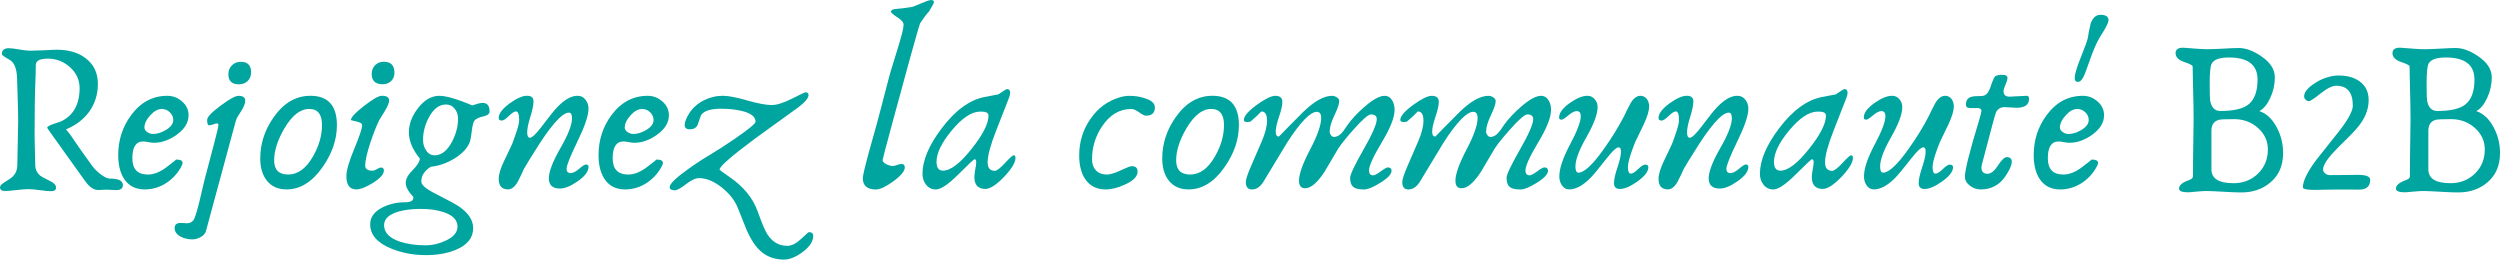 <?xml version="1.0" encoding="UTF-8"?>
<svg width="198mm" height="20.559mm" version="1.1" viewBox="0 0 198 20.559" xmlns="http://www.w3.org/2000/svg" xmlns:cc="http://creativecommons.org/ns#" xmlns:dc="http://purl.org/dc/elements/1.1/" xmlns:rdf="http://www.w3.org/1999/02/22-rdf-syntax-ns#">
<g transform="translate(-5.079 -116.82)">
<g fill="#00a59f" stroke-width=".265" aria-label="Rejoignez la communauté B2B">
<path d="m14.812 131.48q0 0.396-0.534 0.396-0.052 0-0.336-0.017-0.276-0.017-0.396-0.017-0.069 0-0.31 9e-3 -0.233 0.017-0.379 0.017-0.525 0-1.016-0.68l-2.627-3.669q-0.396-0.551-0.396-0.577 0-0.129 0.482-0.301 0.319-0.103 0.637-0.215 1.447-0.715 1.447-2.627 0-0.973-0.775-1.671-0.749-0.663-1.74-0.663-0.956 0-0.956 0.508 0 0.629-0.034 1.387-0.06 1.326-0.06 4.272 0 0.379 0.026 1.128t0.026 1.128q0 0.543 0.431 0.87 0.078 0.069 0.784 0.422 0.431 0.215 0.431 0.491 0 0.293-0.396 0.293-0.301 0-0.896-0.086-0.594-0.077-0.896-0.077-0.319 0-0.939 0.069-0.612 0.077-0.913 0.077-0.396 0-0.396-0.293 0-0.181 0.353-0.396 0.508-0.31 0.663-0.465 0.353-0.362 0.353-0.887 0-0.577 0.034-1.731 0.034-1.163 0.034-1.74 0-0.646-0.034-1.697-0.043-1.318-0.052-1.688-0.026-1.18-0.603-1.499-0.603-0.336-0.603-0.448 0-0.465 0.551-0.465 0.284 0 0.844 0.103 0.56 0.095 0.844 0.095 0.353 0 1.068-0.034 0.723-0.043 1.077-0.043 1.361 0 2.239 0.663 0.982 0.732 0.982 2.05 0 1.232-0.689 2.196-0.672 0.922-1.835 1.395 0.112 0.146 0.345 0.431 0.164 0.25 0.861 1.258 0.069 0.095 0.844 1.171 0.241 0.336 0.603 0.629 0.5 0.413 0.844 0.413 1.008 0 1.008 0.517z" stroke-width=".265" style="font-feature-settings:normal;font-variant-caps:normal;font-variant-ligatures:normal;font-variant-numeric:normal"/>
<path d="m20.014 125.95q0 0.878-0.965 1.559-0.878 0.62-1.791 0.62-0.146 0-0.422-0.052-0.276-0.052-0.422-0.052-0.853 0-0.853 1.326 0 1.292 1.232 1.292 0.706 0 1.49-0.594 0.784-0.594 0.732-0.594 0.525 0 0.525 0.267 0 0.095-0.095 0.276-0.431 0.818-1.214 1.326-0.784 0.5-1.688 0.5-1.094 0-1.645-0.853-0.456-0.715-0.456-1.869 0-1.791 1.034-3.178 1.128-1.516 2.859-1.516 0.655 0 1.163 0.448 0.517 0.448 0.517 1.094zm-1.214 0.379q0-0.362-0.276-0.62-0.267-0.258-0.629-0.258-0.465 0-0.922 0.508-0.456 0.5-0.456 0.965 0 0.207 0.241 0.37 0.215 0.138 0.439 0.138 0.474 0 1.008-0.31 0.594-0.353 0.594-0.792z" stroke-width=".265" style="font-feature-settings:normal;font-variant-caps:normal;font-variant-ligatures:normal;font-variant-numeric:normal"/>
<path d="m24.966 122.55q0 0.422-0.276 0.689-0.267 0.258-0.689 0.258-0.835 0-0.835-0.792 0-0.422 0.276-0.706 0.284-0.284 0.706-0.284 0.818 0 0.818 0.835zm-0.465 2.239q0 0.336-0.31 0.81-0.37 0.551-0.431 0.775l-2.369 8.742q-0.078 0.301-0.439 0.491-0.319 0.172-0.655 0.172-0.482 0-0.887-0.207-0.5-0.258-0.5-0.689 0-0.405 0.474-0.405 0.078 0 0.241 9e-3 0.164 0.017 0.241 0.017 0.37 0 0.56-0.284 0.146-0.224 0.456-1.481 0.189-0.818 0.388-1.645l0.723-2.739q0.388-1.464 0.388-1.645 0-0.112-0.121-0.112-0.112 0-0.31 0.077-0.198 0.069-0.31 0.069-0.155 0-0.155-0.431 0-0.336 1.068-1.128 1.042-0.775 1.413-0.775 0.534 0 0.534 0.379z" stroke-width=".265" style="font-feature-settings:normal;font-variant-caps:normal;font-variant-ligatures:normal;font-variant-numeric:normal"/>
<path d="m31.762 126.74q0 1.688-1.128 3.307-1.24 1.774-2.851 1.774-1.042 0-1.593-0.723-0.5-0.655-0.5-1.723 0-1.774 1.077-3.29 1.189-1.679 2.894-1.679 2.102 0 2.102 2.334zm-1.18-0.017q0-1.275-1.016-1.275-1.059 0-1.964 1.542-0.81 1.387-0.81 2.532 0 1.12 1.111 1.12 1.145 0 1.964-1.43 0.715-1.249 0.715-2.489z" stroke-width=".265" style="font-feature-settings:normal;font-variant-caps:normal;font-variant-ligatures:normal;font-variant-numeric:normal"/>
<path d="m36.318 122.58q0 0.413-0.267 0.663-0.258 0.25-0.672 0.25-0.861 0-0.861-0.827 0-0.413 0.267-0.68 0.276-0.276 0.689-0.276 0.844 0 0.844 0.87zm-0.422 2.196q0 0.276-0.31 0.792-0.241 0.379-0.474 0.767-0.345 0.715-0.698 1.774-0.413 1.258-0.413 1.817 0 0.413 0.586 0.413 0.129 0 0.336-0.121 0.207-0.129 0.327-0.129 0.233 0 0.233 0.233 0 0.439-0.878 0.99-0.827 0.508-1.309 0.508-0.784 0-0.784-1.051 0-0.663 0.62-2.153 0.629-1.499 0.629-1.886 0-0.172-0.37-0.267-0.508-0.121-0.525-0.129 0.034-0.353 1.059-1.137 1.025-0.792 1.395-0.792 0.577 0 0.577 0.37z" stroke-width=".265" style="font-feature-settings:normal;font-variant-caps:normal;font-variant-ligatures:normal;font-variant-numeric:normal"/>
<path d="m43.854 125.64q0 0.284-0.456 0.388-0.577 0.129-0.741 0.345-0.129 0.164-0.207 0.775-0.086 0.715-0.146 0.878-0.284 0.784-1.283 1.378-0.904 0.534-1.817 0.62-0.758 0.474-0.758 1.171 0 0.396 1.068 0.939 1.628 0.827 1.972 1.077 1.068 0.758 1.068 1.679 0 1.145-1.369 1.714-1.016 0.422-2.369 0.422-1.473 0-2.748-0.517-1.671-0.68-1.671-1.929 0-0.853 0.999-1.344 0.801-0.396 1.757-0.396 0.663 0 0.663-0.353 0-0.043-0.009-0.077-0.594-0.637-0.594-1.094 0-0.474 0.534-1.008 0.543-0.534 0.586-0.922-0.87-1.077-0.87-2.076 0-0.982 0.706-1.903 0.758-0.999 1.705-0.999 0.801 0 2.61 0.758 0.586-0.198 0.818-0.198 0.551 0 0.551 0.672zm-2.498 0.577q0-0.448-0.25-0.767-0.267-0.353-0.706-0.353-0.818 0-1.361 1.034-0.456 0.87-0.456 1.774 0 0.448 0.233 0.81 0.258 0.405 0.689 0.405 0.81 0 1.378-1.085 0.474-0.913 0.474-1.817zm-0.043 8.552q0-0.792-1.12-1.154-0.767-0.25-1.783-0.25-1.034 0-1.783 0.215-1.128 0.336-1.128 1.077 0 0.887 1.275 1.309 0.887 0.284 2.024 0.284 0.784 0 1.559-0.362 0.956-0.431 0.956-1.12z" stroke-width=".265" style="font-feature-settings:normal;font-variant-caps:normal;font-variant-ligatures:normal;font-variant-numeric:normal"/>
<path d="m51.691 130.03q0 0.551-0.87 1.154-0.818 0.568-1.395 0.568-0.878 0-0.878-0.81 0-0.792 0.913-2.386 0.922-1.602 0.922-2.36 0-0.456-0.241-0.456-0.844 0-2.851 3.281-0.25 0.379-0.715 1.171-0.146 0.345-0.491 1.025-0.353 0.603-0.767 0.603-0.741 0-0.741-0.835 0-0.534 0.431-1.43 0.629-1.3 0.663-1.404l0.224-0.629q0.301-0.844 0.301-1.18 0-0.698-0.25-0.698-0.198 0-0.568 0.362-0.37 0.362-0.551 0.362-0.25 0-0.25-0.207 0-0.517 0.87-1.154 0.827-0.603 1.369-0.603 0.517 0 0.517 0.448 0 0.422-0.25 1.223-0.25 0.801-0.25 1.223 0 0.431 0.215 0.431 0.258 0 0.913-0.861 0.939-1.249 1.292-1.602 0.844-0.861 1.559-0.861 0.405 0 0.637 0.31 0.241 0.301 0.241 0.715 0 0.792-0.861 2.558-0.878 1.8-0.878 2.205 0 0.336 0.327 0.336 0.267 0 0.663-0.336 0.405-0.345 0.534-0.345 0.215 0 0.215 0.181z" stroke-width=".265" style="font-feature-settings:normal;font-variant-caps:normal;font-variant-ligatures:normal;font-variant-numeric:normal"/>
<path d="m58.056 125.95q0 0.878-0.965 1.559-0.878 0.62-1.791 0.62-0.146 0-0.422-0.052-0.276-0.052-0.422-0.052-0.853 0-0.853 1.326 0 1.292 1.232 1.292 0.706 0 1.49-0.594 0.784-0.594 0.732-0.594 0.525 0 0.525 0.267 0 0.095-0.095 0.276-0.431 0.818-1.214 1.326-0.784 0.5-1.688 0.5-1.094 0-1.645-0.853-0.456-0.715-0.456-1.869 0-1.791 1.034-3.178 1.128-1.516 2.859-1.516 0.655 0 1.163 0.448 0.517 0.448 0.517 1.094zm-1.214 0.379q0-0.362-0.276-0.62-0.267-0.258-0.629-0.258-0.465 0-0.922 0.508-0.456 0.5-0.456 0.965 0 0.207 0.241 0.37 0.215 0.138 0.439 0.138 0.474 0 1.008-0.31 0.594-0.353 0.594-0.792z" stroke-width=".265" style="font-feature-settings:normal;font-variant-caps:normal;font-variant-ligatures:normal;font-variant-numeric:normal"/>
<path d="m69.485 135.51q0 0.646-0.844 1.275-0.801 0.594-1.473 0.594-1.094 0-1.852-0.672-0.586-0.525-1.068-1.585-0.37-0.922-0.741-1.852-0.353-0.87-1.24-1.585-0.947-0.758-1.826-0.758-0.413 0-1.034 0.482t-0.878 0.482q-0.413 0-0.413-0.25 0-0.379 1.395-1.378 0.922-0.672 1.809-1.189 0.732-0.431 1.981-1.283 1.619-1.111 1.619-1.335 0-0.586-1.102-0.853-0.732-0.172-1.628-0.172-1.137 0-1.524 0.422-0.103 0.112-0.31 0.784-0.129 0.422-0.655 0.422-0.396 0-0.396-0.345 0-0.327 0.345-0.896 0.405-0.655 1.154-1.042 0.723-0.37 1.524-0.37 0.663 0 1.929 0.37 1.275 0.362 1.938 0.362 0.612 0 1.602-0.5 0.999-0.508 1.077-0.508 0.241 0 0.241 0.215 0 0.37-0.844 0.999-1.705 1.232-3.411 2.463-2.791 2.076-2.791 2.446 0 0.043 0.827 0.612 1.628 1.12 2.196 2.713 0.491 1.378 0.758 1.791 0.594 0.922 1.585 0.922 0.508 0 1.085-0.543 0.577-0.543 0.62-0.543 0.345 0 0.345 0.301z" stroke-width=".265" style="font-feature-settings:normal;font-variant-caps:normal;font-variant-ligatures:normal;font-variant-numeric:normal"/>
<path d="m79.046 116.98q0 0.069-0.095 0.241-0.095 0.172-0.293 0.508-0.284 0.293-0.715 0.947-0.034 0.086-0.224 0.749l-0.517 1.826q-0.5 1.791-1.447 5.305-0.775 2.868-0.775 2.937 0 0.189 0.319 0.345 0.276 0.129 0.482 0.129 0.121 0 0.345-0.077 0.224-0.086 0.345-0.086 0.267 0 0.267 0.276 0 0.439-0.922 1.111-0.887 0.637-1.361 0.637-1.042 0-1.042-0.896 0-0.293 0.508-2.153 0.327-1.171 0.655-2.343l0.999-3.815q0.31-0.99 0.612-1.99 0.456-1.473 0.456-1.852 0-0.276-0.5-0.594t-0.5-0.439q0-0.155 0.293-0.207 0.474-0.026 1.395-0.172 0.121-0.034 0.767-0.31 0.543-0.233 0.723-0.233 0.224 0 0.224 0.155z" stroke-width=".265" style="font-feature-settings:normal;font-variant-caps:normal;font-variant-ligatures:normal;font-variant-numeric:normal"/>
<path d="m85.505 129.32q0 0.56-0.913 1.516-0.913 0.947-1.473 0.947-0.87 0-0.87-0.947 0-0.198 0.069-0.586 0.078-0.388 0.078-0.586 0-0.233-0.138-0.233-0.069 0-1.275 1.197-1.197 1.197-1.783 1.197-0.491 0-0.784-0.388-0.276-0.353-0.276-0.853 0-1.585 1.507-3.583 1.611-2.145 3.402-2.498 0.37-0.06 1.094-0.207 0.62-0.422 0.689-0.422 0.25 0 0.25 0.301 0 0.155-0.086 0.379l-1.034 2.644q-0.663 1.697-0.663 2.472 0 0.68 0.568 0.68 0.233 0 0.801-0.612 0.577-0.62 0.689-0.62 0.146 0 0.146 0.198zm-2.136-3.342q0-0.319-0.551-0.319h-0.112q-1.008 0-2.248 1.49-1.206 1.456-1.206 2.489 0 0.698 0.508 0.698 0.904 0 2.274-1.731 1.335-1.679 1.335-2.627z" stroke-width=".265" style="font-feature-settings:normal;font-variant-caps:normal;font-variant-ligatures:normal;font-variant-numeric:normal"/>
<path d="m96.547 125.32q0 0.663-0.706 0.663-0.164 0-0.543-0.267-0.379-0.267-0.612-0.267-1.387 0-2.3 1.344-0.818 1.197-0.818 2.653 0 0.543 0.31 0.87 0.319 0.327 0.853 0.327 0.405 0 1.102-0.327 0.706-0.336 0.878-0.336 0.465 0 0.465 0.422 0 0.586-0.999 1.034-0.844 0.388-1.516 0.388-1.094 0-1.645-0.835-0.465-0.715-0.465-1.86 0-1.585 0.87-2.859 0.904-1.335 2.394-1.757 0.362-0.103 0.732-0.103 0.612 0 1.197 0.189 0.801 0.25 0.801 0.723z" stroke-width=".265" style="font-feature-settings:normal;font-variant-caps:normal;font-variant-ligatures:normal;font-variant-numeric:normal"/>
<path d="m103.2 126.74q0 1.688-1.128 3.307-1.24 1.774-2.851 1.774-1.042 0-1.593-0.723-0.5-0.655-0.5-1.723 0-1.774 1.077-3.29 1.189-1.679 2.894-1.679 2.102 0 2.102 2.334zm-1.18-0.017q0-1.275-1.016-1.275-1.059 0-1.964 1.542-0.81 1.387-0.81 2.532 0 1.12 1.111 1.12 1.145 0 1.964-1.43 0.715-1.249 0.715-2.489z" stroke-width=".265" style="font-feature-settings:normal;font-variant-caps:normal;font-variant-ligatures:normal;font-variant-numeric:normal"/>
<path d="m115.53 125.53q0 0.887-1.016 2.567-1.008 1.679-1.008 2.222 0 0.388 0.336 0.388 0.155 0 0.586-0.31 0.431-0.319 0.568-0.319 0.293 0 0.293 0.267 0 0.405-0.896 0.956-0.835 0.525-1.283 0.525-0.56 0-0.801-0.164-0.301-0.207-0.301-0.758 0-0.379 1.051-2.222 1.059-1.843 1.059-2.429 0-0.37-0.465-0.37-0.31 0-1.344 1.163-0.853 0.956-1.232 1.524-0.56 0.939-1.111 1.878-0.844 1.283-1.524 1.283-0.482 0-0.482-0.594 0-0.801 0.878-2.472t0.878-2.498q0-0.491-0.345-0.491-0.767 0-2.325 2.394-0.965 1.593-1.929 3.187-0.379 0.568-0.887 0.568-0.482 0-0.482-0.594 0-0.301 0.422-1.275l0.835-1.929q0.422-0.973 0.422-1.645 0-0.749-0.456-0.732-0.258 0.293-0.853 0.801-0.172 0.034-0.267 0.034-0.258 0-0.258-0.172 0-0.439 1.025-1.189 0.99-0.715 1.464-0.715 0.56 0 0.56 0.482 0 0.405-0.267 1.18-0.258 0.767-0.258 1.171 0 0.405 0.258 0.388 0.629-0.655 1.912-1.938 1.318-1.283 2.291-1.283 0.189 0 0.379 0.121t0.189 0.301q0 0.327-0.379 1.12-0.379 0.792-0.379 1.3 0 0.138 0.103 0.276 0.103 0.138 0.233 0.138 0.405 0 0.767-0.491 0.103-0.155 0.319-0.465 0.5-0.698 1.318-1.413 1.016-0.887 1.611-0.887 0.396 0 0.612 0.379 0.181 0.31 0.181 0.741z" stroke-width=".265" style="font-feature-settings:normal;font-variant-caps:normal;font-variant-ligatures:normal;font-variant-numeric:normal"/>
<path d="m127.92 125.53q0 0.887-1.016 2.567-1.008 1.679-1.008 2.222 0 0.388 0.336 0.388 0.155 0 0.586-0.31 0.431-0.319 0.568-0.319 0.293 0 0.293 0.267 0 0.405-0.896 0.956-0.835 0.525-1.283 0.525-0.56 0-0.801-0.164-0.301-0.207-0.301-0.758 0-0.379 1.051-2.222 1.059-1.843 1.059-2.429 0-0.37-0.465-0.37-0.31 0-1.344 1.163-0.853 0.956-1.232 1.524-0.56 0.939-1.111 1.878-0.844 1.283-1.524 1.283-0.482 0-0.482-0.594 0-0.801 0.878-2.472t0.878-2.498q0-0.491-0.345-0.491-0.767 0-2.325 2.394-0.965 1.593-1.929 3.187-0.379 0.568-0.887 0.568-0.482 0-0.482-0.594 0-0.301 0.422-1.275l0.835-1.929q0.422-0.973 0.422-1.645 0-0.749-0.456-0.732-0.258 0.293-0.853 0.801-0.172 0.034-0.267 0.034-0.258 0-0.258-0.172 0-0.439 1.025-1.189 0.99-0.715 1.464-0.715 0.56 0 0.56 0.482 0 0.405-0.267 1.18-0.258 0.767-0.258 1.171 0 0.405 0.258 0.388 0.629-0.655 1.912-1.938 1.318-1.283 2.291-1.283 0.189 0 0.379 0.121t0.189 0.301q0 0.327-0.379 1.12-0.379 0.792-0.379 1.3 0 0.138 0.103 0.276 0.103 0.138 0.233 0.138 0.405 0 0.767-0.491 0.103-0.155 0.319-0.465 0.5-0.698 1.318-1.413 1.016-0.887 1.611-0.887 0.396 0 0.612 0.379 0.181 0.31 0.181 0.741z" stroke-width=".265" style="font-feature-settings:normal;font-variant-caps:normal;font-variant-ligatures:normal;font-variant-numeric:normal"/>
<path d="m135.69 125.25q0 0.517-0.431 1.43-0.336 0.698-0.672 1.395-0.189 0.465-0.336 0.904-0.241 0.715-0.241 1.085 0 0.508 0.233 0.508 0.207 0 0.568-0.353 0.37-0.362 0.56-0.362 0.258 0 0.258 0.207 0 0.517-0.878 1.137-0.827 0.586-1.378 0.586-0.465 0-0.465-0.465 0-0.431 0.276-1.249t0.276-1.249q0-0.336-0.181-0.336-0.267 0-0.939 0.861-0.965 1.24-1.344 1.611-0.878 0.861-1.636 0.861-0.37 0-0.594-0.345-0.189-0.293-0.189-0.689 0-0.922 0.844-2.515 0.853-1.593 0.853-2.248 0-0.405-0.319-0.405-0.267 0-0.672 0.345-0.405 0.336-0.525 0.336-0.198 0-0.198-0.172 0-0.551 0.853-1.154 0.81-0.568 1.387-0.568 0.353 0 0.577 0.267 0.233 0.267 0.233 0.62 0 0.835-0.878 2.377-0.878 1.533-0.878 2.334 0 0.491 0.233 0.491 0.689 0 2.024-1.886 0.947-1.326 1.593-2.584 0.155-0.345 0.508-1.016 0.353-0.603 0.792-0.603 0.319 0 0.517 0.267 0.172 0.25 0.172 0.577z" stroke-width=".265" style="font-feature-settings:normal;font-variant-caps:normal;font-variant-ligatures:normal;font-variant-numeric:normal"/>
<path d="m143.55 130.03q0 0.551-0.87 1.154-0.818 0.568-1.395 0.568-0.878 0-0.878-0.81 0-0.792 0.913-2.386 0.922-1.602 0.922-2.36 0-0.456-0.241-0.456-0.844 0-2.851 3.281-0.25 0.379-0.715 1.171-0.146 0.345-0.491 1.025-0.353 0.603-0.767 0.603-0.741 0-0.741-0.835 0-0.534 0.431-1.43 0.629-1.3 0.663-1.404l0.224-0.629q0.301-0.844 0.301-1.18 0-0.698-0.25-0.698-0.198 0-0.568 0.362-0.37 0.362-0.551 0.362-0.25 0-0.25-0.207 0-0.517 0.87-1.154 0.827-0.603 1.369-0.603 0.517 0 0.517 0.448 0 0.422-0.25 1.223-0.25 0.801-0.25 1.223 0 0.431 0.215 0.431 0.258 0 0.913-0.861 0.939-1.249 1.292-1.602 0.844-0.861 1.559-0.861 0.405 0 0.637 0.31 0.241 0.301 0.241 0.715 0 0.792-0.861 2.558-0.878 1.8-0.878 2.205 0 0.336 0.327 0.336 0.267 0 0.663-0.336 0.405-0.345 0.534-0.345 0.215 0 0.215 0.181z" stroke-width=".265" style="font-feature-settings:normal;font-variant-caps:normal;font-variant-ligatures:normal;font-variant-numeric:normal"/>
<path d="m151.83 129.32q0 0.56-0.913 1.516-0.913 0.947-1.473 0.947-0.87 0-0.87-0.947 0-0.198 0.069-0.586 0.077-0.388 0.077-0.586 0-0.233-0.138-0.233-0.069 0-1.275 1.197-1.197 1.197-1.783 1.197-0.491 0-0.784-0.388-0.276-0.353-0.276-0.853 0-1.585 1.507-3.583 1.611-2.145 3.402-2.498 0.37-0.06 1.094-0.207 0.62-0.422 0.689-0.422 0.25 0 0.25 0.301 0 0.155-0.086 0.379l-1.034 2.644q-0.663 1.697-0.663 2.472 0 0.68 0.568 0.68 0.233 0 0.801-0.612 0.577-0.62 0.689-0.62 0.146 0 0.146 0.198zm-2.136-3.342q0-0.319-0.551-0.319h-0.112q-1.008 0-2.248 1.49-1.206 1.456-1.206 2.489 0 0.698 0.508 0.698 0.904 0 2.274-1.731 1.335-1.679 1.335-2.627z" stroke-width=".265" style="font-feature-settings:normal;font-variant-caps:normal;font-variant-ligatures:normal;font-variant-numeric:normal"/>
<path d="m159.82 125.25q0 0.517-0.431 1.43-0.336 0.698-0.672 1.395-0.189 0.465-0.336 0.904-0.241 0.715-0.241 1.085 0 0.508 0.233 0.508 0.207 0 0.568-0.353 0.37-0.362 0.56-0.362 0.258 0 0.258 0.207 0 0.517-0.878 1.137-0.827 0.586-1.378 0.586-0.465 0-0.465-0.465 0-0.431 0.276-1.249 0.276-0.818 0.276-1.249 0-0.336-0.181-0.336-0.267 0-0.939 0.861-0.965 1.24-1.344 1.611-0.878 0.861-1.636 0.861-0.37 0-0.594-0.345-0.189-0.293-0.189-0.689 0-0.922 0.844-2.515 0.853-1.593 0.853-2.248 0-0.405-0.319-0.405-0.267 0-0.672 0.345-0.405 0.336-0.525 0.336-0.198 0-0.198-0.172 0-0.551 0.853-1.154 0.81-0.568 1.387-0.568 0.353 0 0.577 0.267 0.233 0.267 0.233 0.62 0 0.835-0.878 2.377-0.878 1.533-0.878 2.334 0 0.491 0.233 0.491 0.689 0 2.024-1.886 0.947-1.326 1.593-2.584 0.155-0.345 0.508-1.016 0.353-0.603 0.792-0.603 0.319 0 0.517 0.267 0.172 0.25 0.172 0.577z" stroke-width=".265" style="font-feature-settings:normal;font-variant-caps:normal;font-variant-ligatures:normal;font-variant-numeric:normal"/>
<path d="m165.78 124.65q0 0.706-1.008 0.706-0.155 0-0.465-0.026-0.301-0.026-0.456-0.026-0.474 0-0.68 0.396-0.06 0.121-0.241 0.801l-0.904 3.419q-0.017 0.069-0.017 0.155 0 0.508 0.474 0.508 0.413 0 0.835-0.655 0.431-0.663 0.689-0.663 0.405 0 0.405 0.362 0 0.413-0.525 1.18-0.698 1.016-1.946 1.016-0.456 0-0.827-0.284-0.413-0.301-0.413-0.741 0-0.758 1.094-4.358 0.215-0.706 0.215-0.853 0-0.198-0.37-0.224 0.267 0.017-0.508 0.017-0.353 0-0.353-0.267 0-0.491 0.413-0.62 0.207-0.069 0.827-0.069 0.465 0 0.698-0.689 0.267-0.801 0.388-0.878 0.172-0.112 0.577-0.112 0.388 0 0.388 0.241 0 0.189-0.155 0.534-0.155 0.345-0.155 0.534 0 0.422 0.482 0.422 0.224 0 0.672-0.035t0.672-0.035q0.198 0 0.198 0.241z" stroke-width=".265" style="font-feature-settings:normal;font-variant-caps:normal;font-variant-ligatures:normal;font-variant-numeric:normal"/>
<path d="m171.72 125.95q0 0.878-0.965 1.559-0.878 0.62-1.791 0.62-0.146 0-0.422-0.052-0.276-0.052-0.422-0.052-0.853 0-0.853 1.326 0 1.292 1.232 1.292 0.706 0 1.49-0.594 0.784-0.594 0.732-0.594 0.525 0 0.525 0.267 0 0.095-0.095 0.276-0.431 0.818-1.214 1.326-0.784 0.5-1.688 0.5-1.094 0-1.645-0.853-0.456-0.715-0.456-1.869 0-1.791 1.034-3.178 1.128-1.516 2.859-1.516 0.655 0 1.163 0.448 0.517 0.448 0.517 1.094zm-1.214 0.379q0-0.362-0.276-0.62-0.267-0.258-0.629-0.258-0.465 0-0.922 0.508-0.456 0.5-0.456 0.965 0 0.207 0.241 0.37 0.215 0.138 0.439 0.138 0.474 0 1.008-0.31 0.594-0.353 0.594-0.792zm1.567-7.915q0 0.284-0.543 1.12-0.388 0.594-0.732 1.49-0.284 0.784-0.568 1.567-0.267 0.715-0.577 0.715-0.258 0-0.258-0.301 0-0.431 0.448-1.55 0.517-1.283 0.594-1.636 0.043-0.388 0.224-1.145 0.258-0.68 0.767-0.68 0.646 0 0.646 0.422z" stroke-width=".265" style="font-feature-settings:normal;font-variant-caps:normal;font-variant-ligatures:normal;font-variant-numeric:normal"/>
<path d="m185.9 128.96q0 1.481-1.034 2.334-0.93 0.767-2.265 0.767-0.465 0-1.059-0.035-1.352-0.077-1.645-0.077-0.301 0-0.603 0.026l-0.904 0.077q-0.732 0-0.732-0.293 0-0.388 0.741-0.655 0.362-0.129 0.362-0.301 0-0.93 9e-3 -1.464l0.043-3.049q0-1.034-0.043-2.506l-0.034-1.705q0-0.129-0.68-0.353-0.672-0.233-0.672-0.698 0-0.431 0.594-0.431 0.138 0 1.025 0.077 0.5 0.043 0.896 0.043 0.413 0 1.24-0.043 0.835-0.052 1.249-0.052 0.827 0 1.774 0.646 1.085 0.732 1.085 1.679 0 0.861-0.37 1.645-0.362 0.775-0.861 1.025 0.844 0.284 1.378 1.283 0.508 0.939 0.508 2.058zm-2.024-5.839q0-1.748-2.265-1.748-1.111 0-1.369 0.491-0.155 0.293-0.155 1.576 0 1.137 0.034 1.344 0.155 0.827 0.81 0.827 1.516 0 2.179-0.482 0.767-0.568 0.767-2.007zm0.818 5.538q0-1.008-0.784-1.705-0.784-0.698-1.886-0.698-0.999 0-1.206 0.052-0.594 0.164-0.594 0.861v3.066q0 1.094 1.757 1.094 1.154 0 1.929-0.758 0.784-0.758 0.784-1.912z" stroke-width=".265" style="font-feature-settings:normal;font-variant-caps:normal;font-variant-ligatures:normal;font-variant-numeric:normal"/>
<path d="m192.8 131.06q0 0.779-0.896 0.779-0.083 0-0.255 0-0.165-7e-3 -0.248-7e-3h-1.468q-0.262 0-0.785 0.014-0.517 0.014-0.779 0.014-0.903 0-0.903-0.2 0-0.737 1.027-2.129 0.951-1.199 1.902-2.398 1.027-1.337 1.027-1.943 0-1.578-1.316-1.578-0.475 0-1.24 0.613-0.758 0.606-0.93 0.606-0.131 0-0.255-0.117-0.117-0.124-0.117-0.255 0-0.455 0.682-0.937 0.537-0.386 1.109-0.565 0.496-0.158 0.937-0.158 1.006 0 1.654 0.455 0.73 0.517 0.73 1.488 0 0.909-0.579 1.778-0.379 0.558-1.295 1.44-0.978 0.951-1.309 1.385-0.427 0.565-0.427 0.896 0 0.193 0.179 0.324 0.158 0.124 0.358 0.124 0.372 0 1.102-7e-3 0.737-0.014 1.109-0.014 0.985 0 0.985 0.393z" style="font-feature-settings:normal;font-variant-caps:normal;font-variant-ligatures:normal;font-variant-numeric:normal"/>
<path d="m203.08 128.96q0 1.481-1.034 2.334-0.93 0.767-2.265 0.767-0.465 0-1.059-0.035-1.352-0.077-1.645-0.077-0.301 0-0.603 0.026l-0.904 0.077q-0.732 0-0.732-0.293 0-0.388 0.741-0.655 0.362-0.129 0.362-0.301 0-0.93 9e-3 -1.464l0.043-3.049q0-1.034-0.043-2.506l-0.034-1.705q0-0.129-0.68-0.353-0.672-0.233-0.672-0.698 0-0.431 0.594-0.431 0.138 0 1.025 0.077 0.5 0.043 0.896 0.043 0.413 0 1.24-0.043 0.835-0.052 1.249-0.052 0.827 0 1.774 0.646 1.085 0.732 1.085 1.679 0 0.861-0.37 1.645-0.362 0.775-0.861 1.025 0.844 0.284 1.378 1.283 0.508 0.939 0.508 2.058zm-2.024-5.839q0-1.748-2.265-1.748-1.111 0-1.369 0.491-0.155 0.293-0.155 1.576 0 1.137 0.034 1.344 0.155 0.827 0.81 0.827 1.516 0 2.179-0.482 0.767-0.568 0.767-2.007zm0.818 5.538q0-1.008-0.784-1.705t-1.886-0.698q-0.999 0-1.206 0.052-0.594 0.164-0.594 0.861v3.066q0 1.094 1.757 1.094 1.154 0 1.929-0.758 0.784-0.758 0.784-1.912z" stroke-width=".265" style="font-feature-settings:normal;font-variant-caps:normal;font-variant-ligatures:normal;font-variant-numeric:normal"/>
</g>
</g>
</svg>
